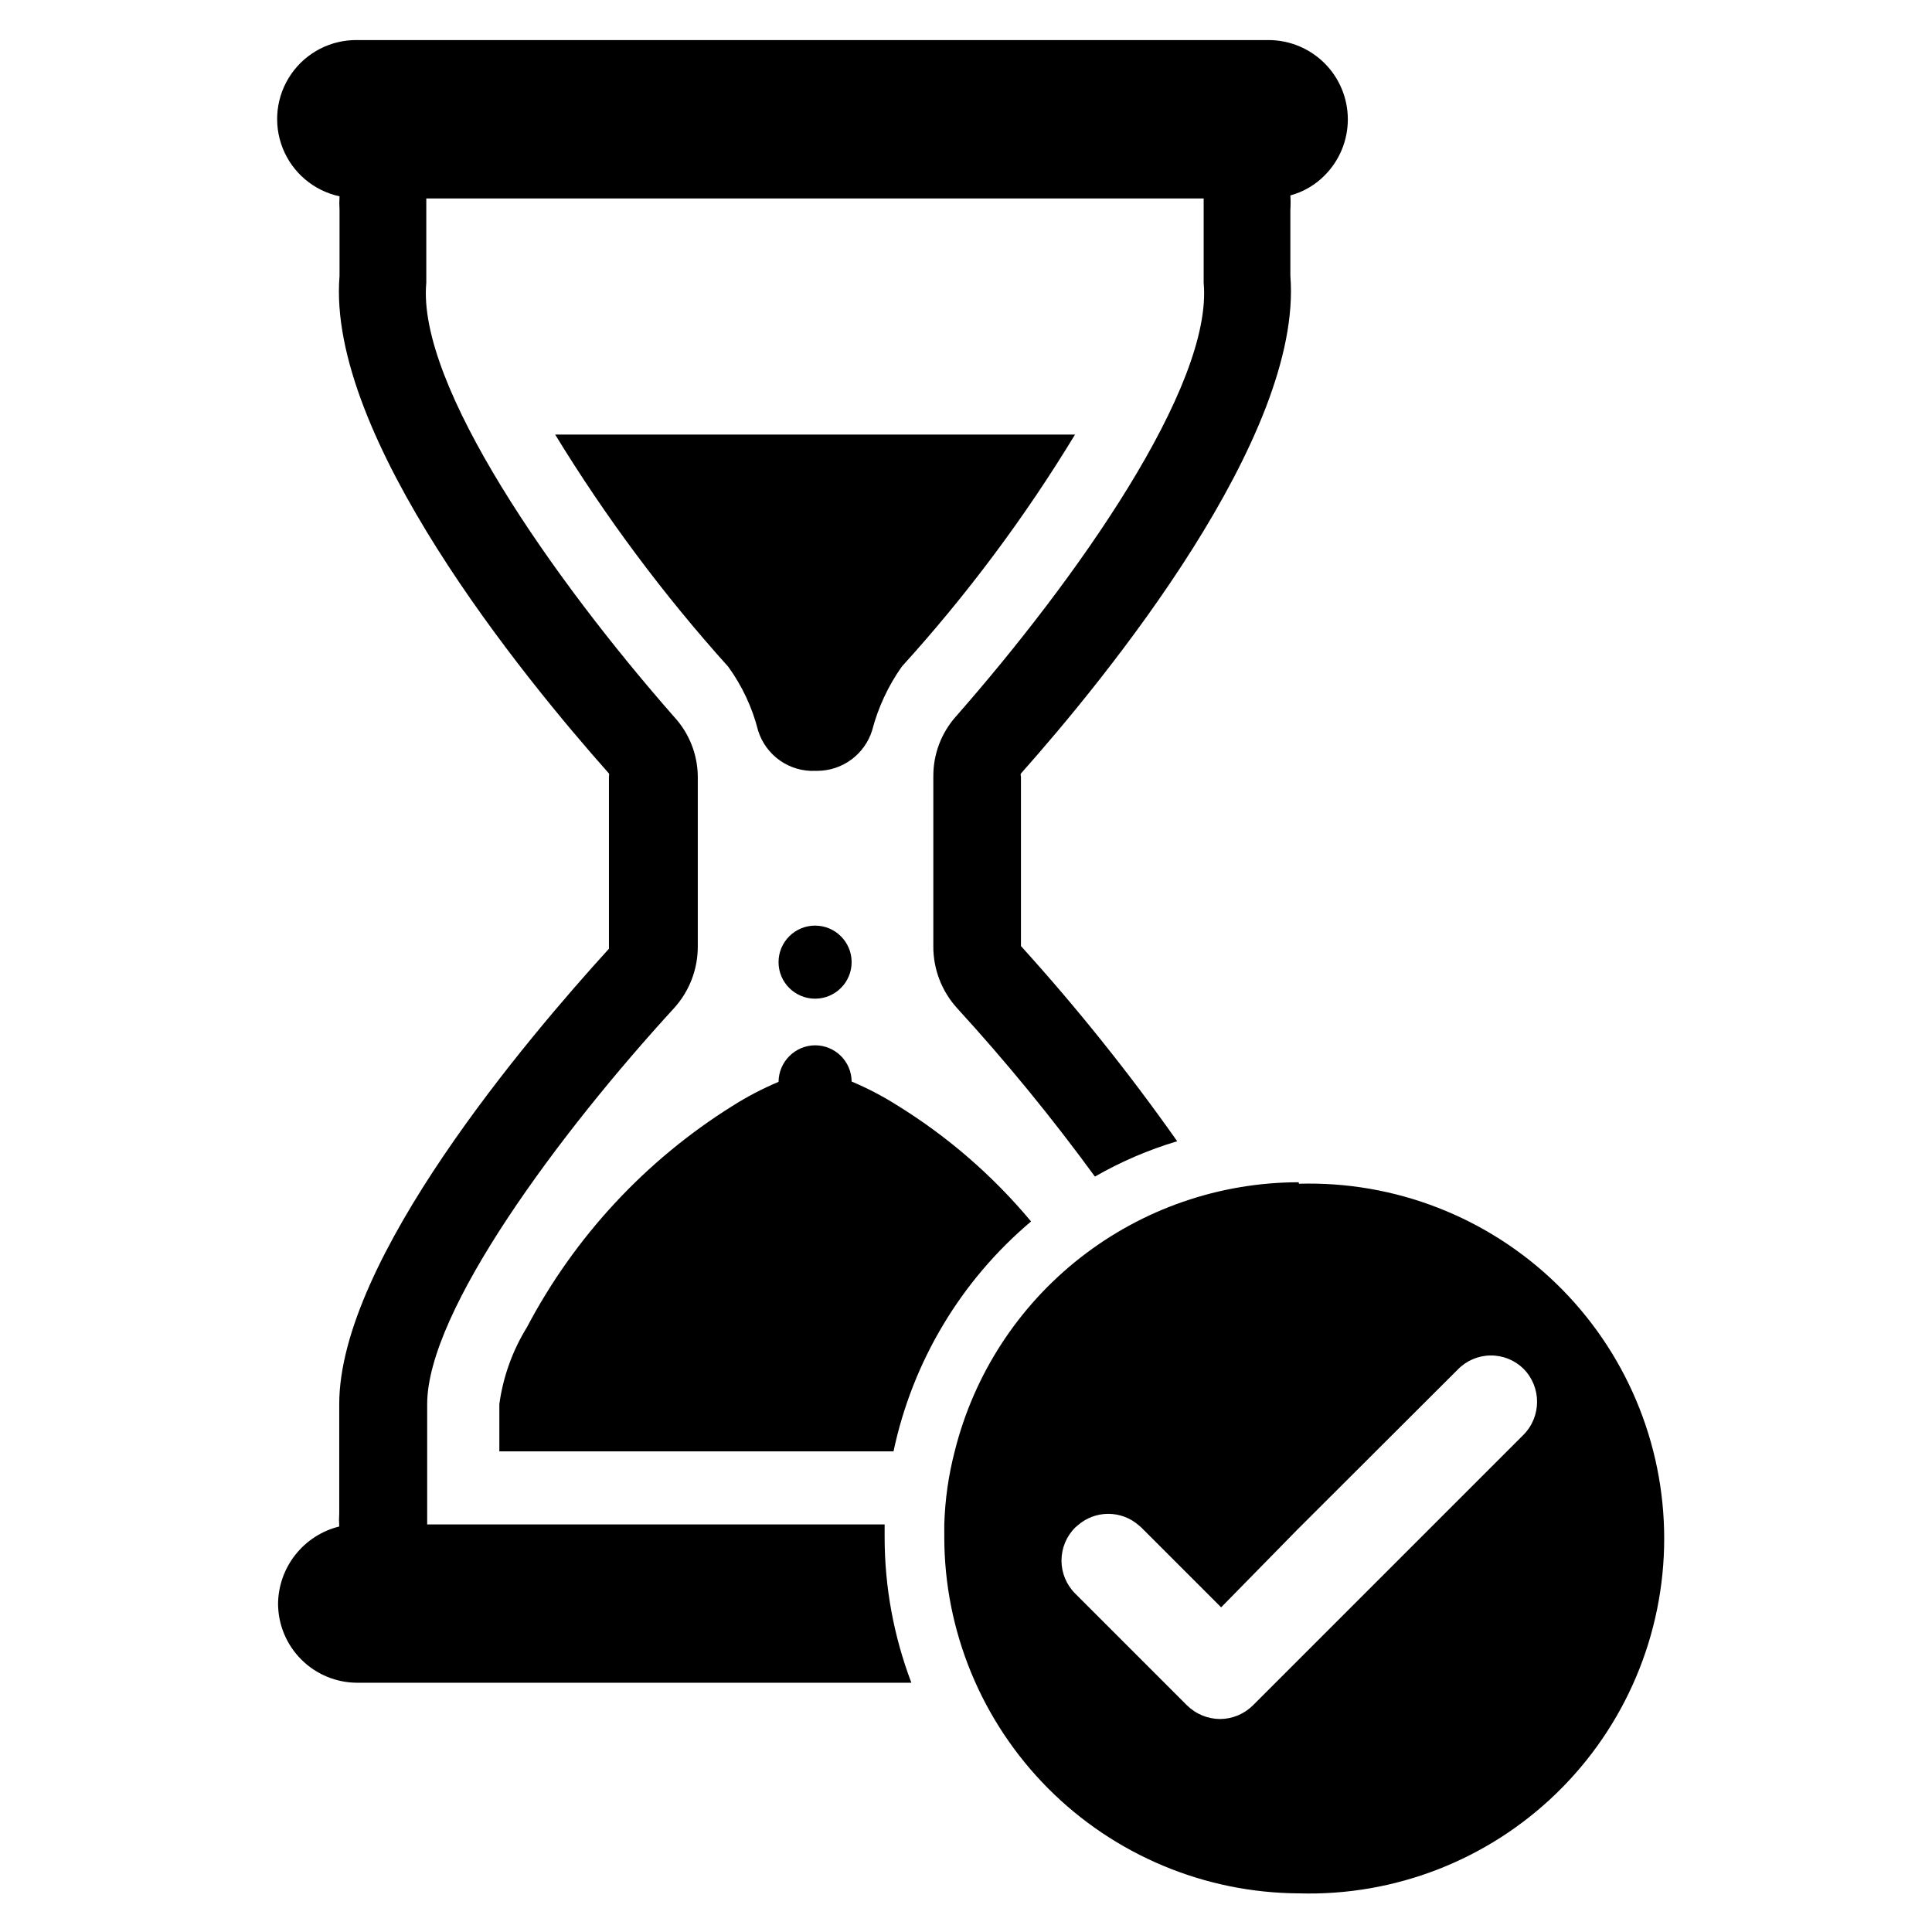 <?xml version="1.0" encoding="UTF-8"?>
<!-- Uploaded to: SVG Repo, www.svgrepo.com, Generator: SVG Repo Mixer Tools -->
<svg fill="#000000" width="800px" height="800px" version="1.1" viewBox="144 144 512 512" xmlns="http://www.w3.org/2000/svg">
 <g>
  <path d="m428.89 259.17c-13.297 21.914-28.664 42.504-45.895 61.48-3.621 5.121-6.289 10.855-7.875 16.926-0.965 3.09-2.891 5.789-5.492 7.715-2.606 1.926-5.754 2.973-8.992 2.992h-0.473 0.004c-3.375 0.164-6.707-0.797-9.473-2.734-2.766-1.941-4.809-4.746-5.801-7.973-1.535-6.062-4.207-11.777-7.871-16.848-17.16-19.066-32.523-39.672-45.895-61.559z"/>
  <path d="m391.34 349.77v44.949c-0.039 6.082 2.211 11.953 6.297 16.453 12.988 14.195 25.184 29.094 36.527 44.637 6.883-3.953 14.199-7.098 21.805-9.367-12.73-18.07-26.562-35.344-41.406-51.723v-44.949c-0.105-0.25-0.105-0.535 0-0.785 22.672-25.504 74.785-89.348 71.398-131.86v-17.477c0.082-1.285 0.082-2.574 0-3.859 3.465-0.941 6.617-2.789 9.133-5.352 3.906-3.941 6.098-9.266 6.094-14.816-0.004-5.551-2.203-10.875-6.117-14.809-3.918-3.934-9.227-6.16-14.777-6.191h-241.51c-7.004-0.133-13.605 3.242-17.598 8.992-3.996 5.75-4.848 13.117-2.277 19.633 2.57 6.512 8.227 11.309 15.07 12.781-0.078 1.203-0.078 2.414 0 3.621v17.477c-3.465 42.508 48.727 106.35 71.398 131.86 0.074 0.258 0.074 0.531 0 0.785v45.656c-21.492 23.617-71.477 82.34-71.477 120.68v28.891c-0.078 1.18-0.078 2.363 0 3.543-4.59 1.133-8.672 3.758-11.605 7.465-2.934 3.703-4.555 8.277-4.609 13.004 0.02 5.559 2.242 10.887 6.184 14.809 3.938 3.926 9.273 6.129 14.832 6.129h146.82c-4.691-12.344-7.094-25.441-7.086-38.652v-3.305h-121.23v-2.992-28.891c0-24.719 35.188-71.949 65.418-104.93 4.086-4.5 6.336-10.371 6.297-16.453v-44.949c-0.055-5.836-2.273-11.441-6.219-15.742-31.961-36.367-68.25-88.008-65.73-115.09v-19.285-3.07h206.01v3.07 19.285c2.519 27.395-33.852 78.719-65.652 114.93l-0.004 0.004c-3.894 4.375-6.027 10.039-5.981 15.898z"/>
  <path d="m417.24 467.7c-18.594 15.684-31.418 37.129-36.449 60.93h-104.46v-12.52c0.988-7.231 3.484-14.176 7.32-20.387 12.656-24.02 31.453-44.258 54.477-58.648 3.883-2.457 7.965-4.59 12.199-6.375 0.043-5.328 4.356-9.641 9.684-9.684 5.316 0 9.641 4.289 9.684 9.605 4.098 1.723 8.047 3.773 11.809 6.141 13.512 8.309 25.582 18.754 35.738 30.938z"/>
  <path d="m369.69 398.98c0 5.348-4.336 9.68-9.684 9.68-5.348 0-9.684-4.332-9.684-9.68 0-5.348 4.336-9.684 9.684-9.684 5.348 0 9.684 4.336 9.684 9.684"/>
  <path d="m488.16 457.31c-20.969 0.023-41.328 7.059-57.844 19.98-16.516 12.922-28.242 30.992-33.312 51.34-1.645 6.328-2.566 12.824-2.758 19.363v3.305c0 24.973 9.891 48.93 27.504 66.633 17.613 17.699 41.52 27.707 66.488 27.832 25.41 0.738 50.039-8.844 68.273-26.559 18.23-17.711 28.52-42.051 28.52-67.473 0-25.418-10.289-49.758-28.52-67.473-18.234-17.711-42.863-27.293-68.273-26.559zm59.59 49.438 0.004-0.004c4.781 4.844 4.781 12.633 0 17.477l-71.715 71.715c-2.324 2.309-5.461 3.613-8.738 3.621-3.273-0.027-6.406-1.324-8.738-3.621l-29.602-29.602 0.004 0.004c-2.344-2.324-3.66-5.481-3.66-8.777s1.316-6.457 3.66-8.777l0.551-0.473c4.66-4.172 11.711-4.172 16.371 0l0.551 0.473 21.176 21.176 19.996-20.391 42.668-42.586c2.273-2.367 5.402-3.727 8.688-3.769 3.285-0.047 6.449 1.227 8.789 3.531z"/>
 </g>
</svg>